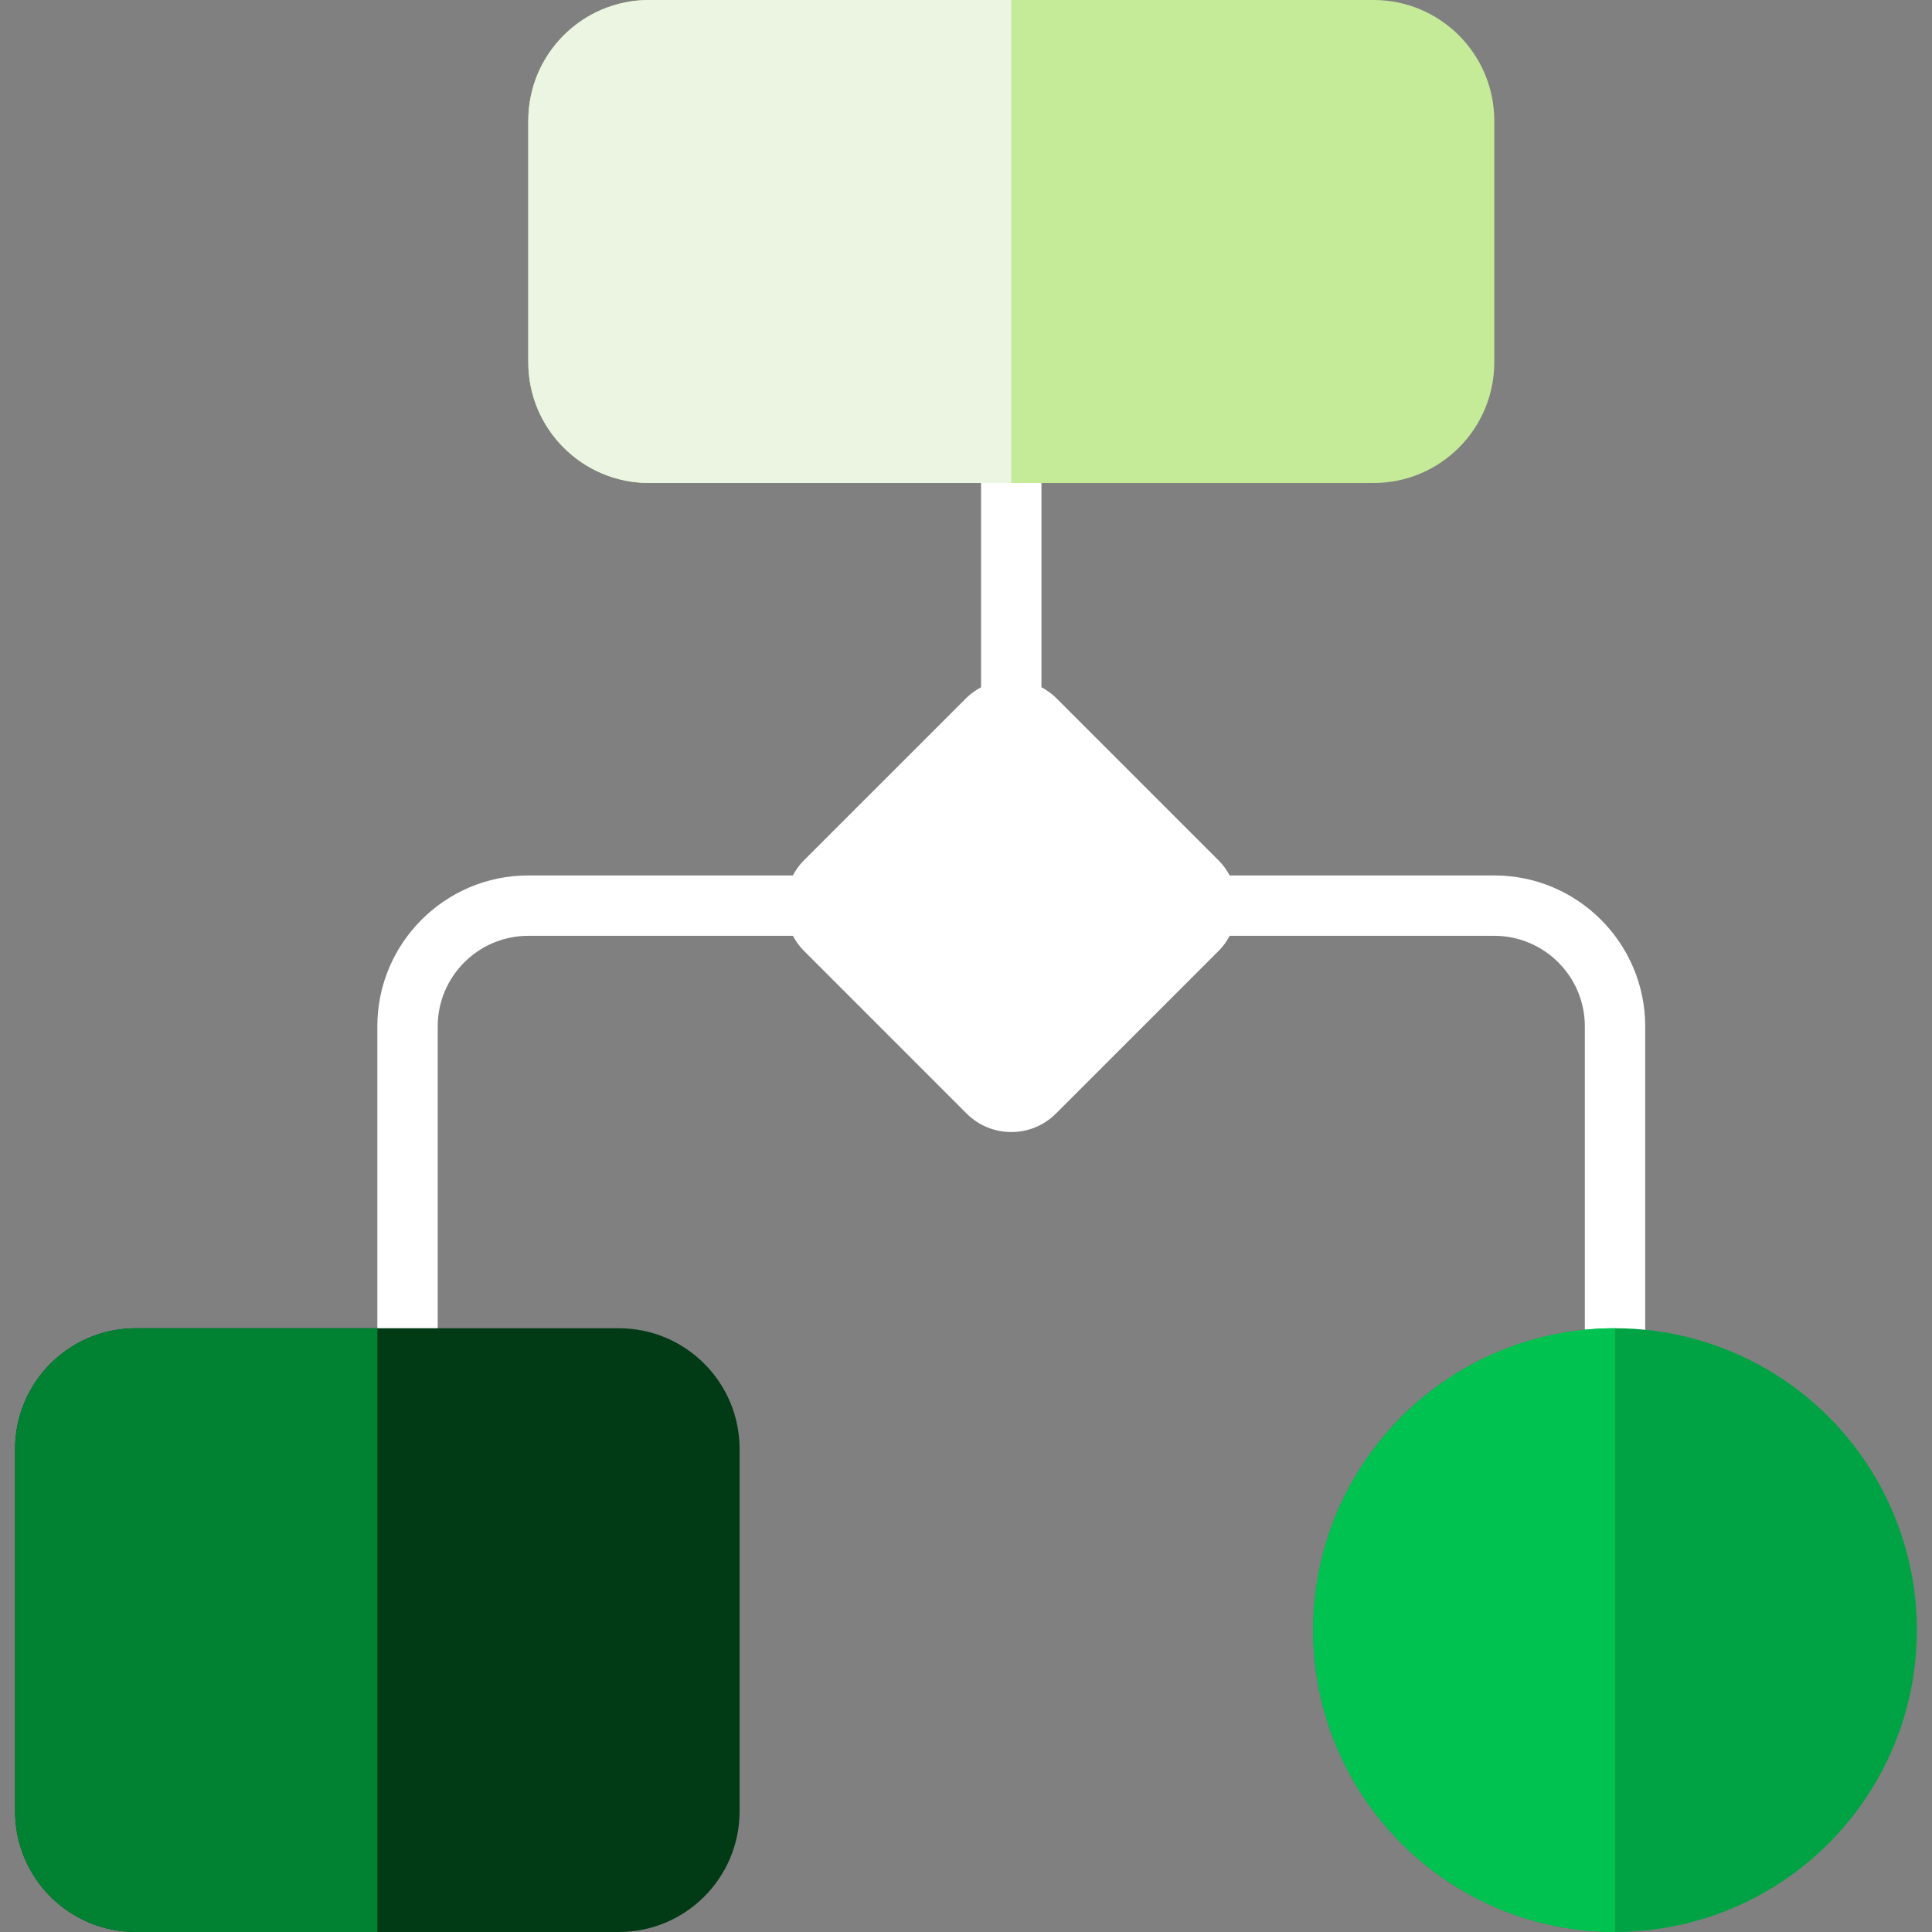 <?xml version="1.0" encoding="iso-8859-1"?>
<!-- Generator: Adobe Illustrator 19.0.0, SVG Export Plug-In . SVG Version: 6.00 Build 0)  -->
<svg version="1.1" id="Layer_1" xmlns="http://www.w3.org/2000/svg" xmlns:xlink="http://www.w3.org/1999/xlink" x="0px" y="0px"
	 viewBox="0 0 481.882 481.882" style="enable-background:new 0 0 481.882 481.882;" xml:space="preserve">
<rect x="0" y="0" width="481.882" height="481.882" fill="#808080" stroke="none"/>
<path style="fill:#FFFFFF;" d="M372.706,218.353h-66.003c-0.708-1.288-1.528-2.515-2.62-3.607l-40.719-40.719
	c-1.099-1.084-2.327-1.912-3.607-2.613v-66.003h-15.059v66.003c-1.288,0.7-2.515,1.528-3.607,2.613l-40.727,40.719
	c-1.084,1.099-1.912,2.327-2.613,3.607h-65.988c-20.759,0-37.647,16.888-37.647,37.647v97.882h15.059V256
	c0-12.454,10.135-22.588,22.588-22.588h66.003c0.7,1.288,1.528,2.515,2.613,3.607l40.727,40.734c6.144,6.136,16.12,6.136,22.264,0
	l40.734-40.734c1.084-1.092,1.912-2.319,2.605-3.607h65.995c12.454,0,22.588,10.135,22.588,22.588v97.882h15.059V256
	C410.353,235.241,393.464,218.353,372.706,218.353z"/>
<path style="fill:#C5EB98;" d="M372.706,90.353c0,16.632-13.485,30.118-30.118,30.118H161.882
	c-16.632,0-30.118-13.485-30.118-30.118V30.118C131.765,13.485,145.25,0,161.882,0h180.706c16.632,0,30.118,13.485,30.118,30.118
	V90.353z"/>
<path style="fill:#003B15;" d="M3.765,361.412c0-16.632,13.485-30.118,30.118-30.118h120.471c16.632,0,30.118,13.485,30.118,30.118
	v90.353c0,16.632-13.485,30.118-30.118,30.118H33.882c-16.632,0-30.118-13.485-30.118-30.118V361.412z"/>
<circle style="fill:#00A344;" cx="402.824" cy="406.588" r="75.294"/>
<path style="fill:#ECF5E1;" d="M252.235,0h-90.353c-16.632,0-30.118,13.485-30.118,30.118v60.235
	c0,16.632,13.485,30.118,30.118,30.118h90.353V0z"/>
<path style="fill:#00C250;" d="M327.529,406.588c0,41.585,33.709,75.294,75.294,75.294V331.294
	C361.239,331.294,327.529,365.018,327.529,406.588z"/>
<path style="fill:#008232;" d="M94.118,331.294H33.882c-16.632,0-30.118,13.485-30.118,30.118v90.353
	c0,16.632,13.485,30.118,30.118,30.118h60.235V331.294z"/>
<g>
</g>
<g>
</g>
<g>
</g>
<g>
</g>
<g>
</g>
<g>
</g>
<g>
</g>
<g>
</g>
<g>
</g>
<g>
</g>
<g>
</g>
<g>
</g>
<g>
</g>
<g>
</g>
<g>
</g>
</svg>
